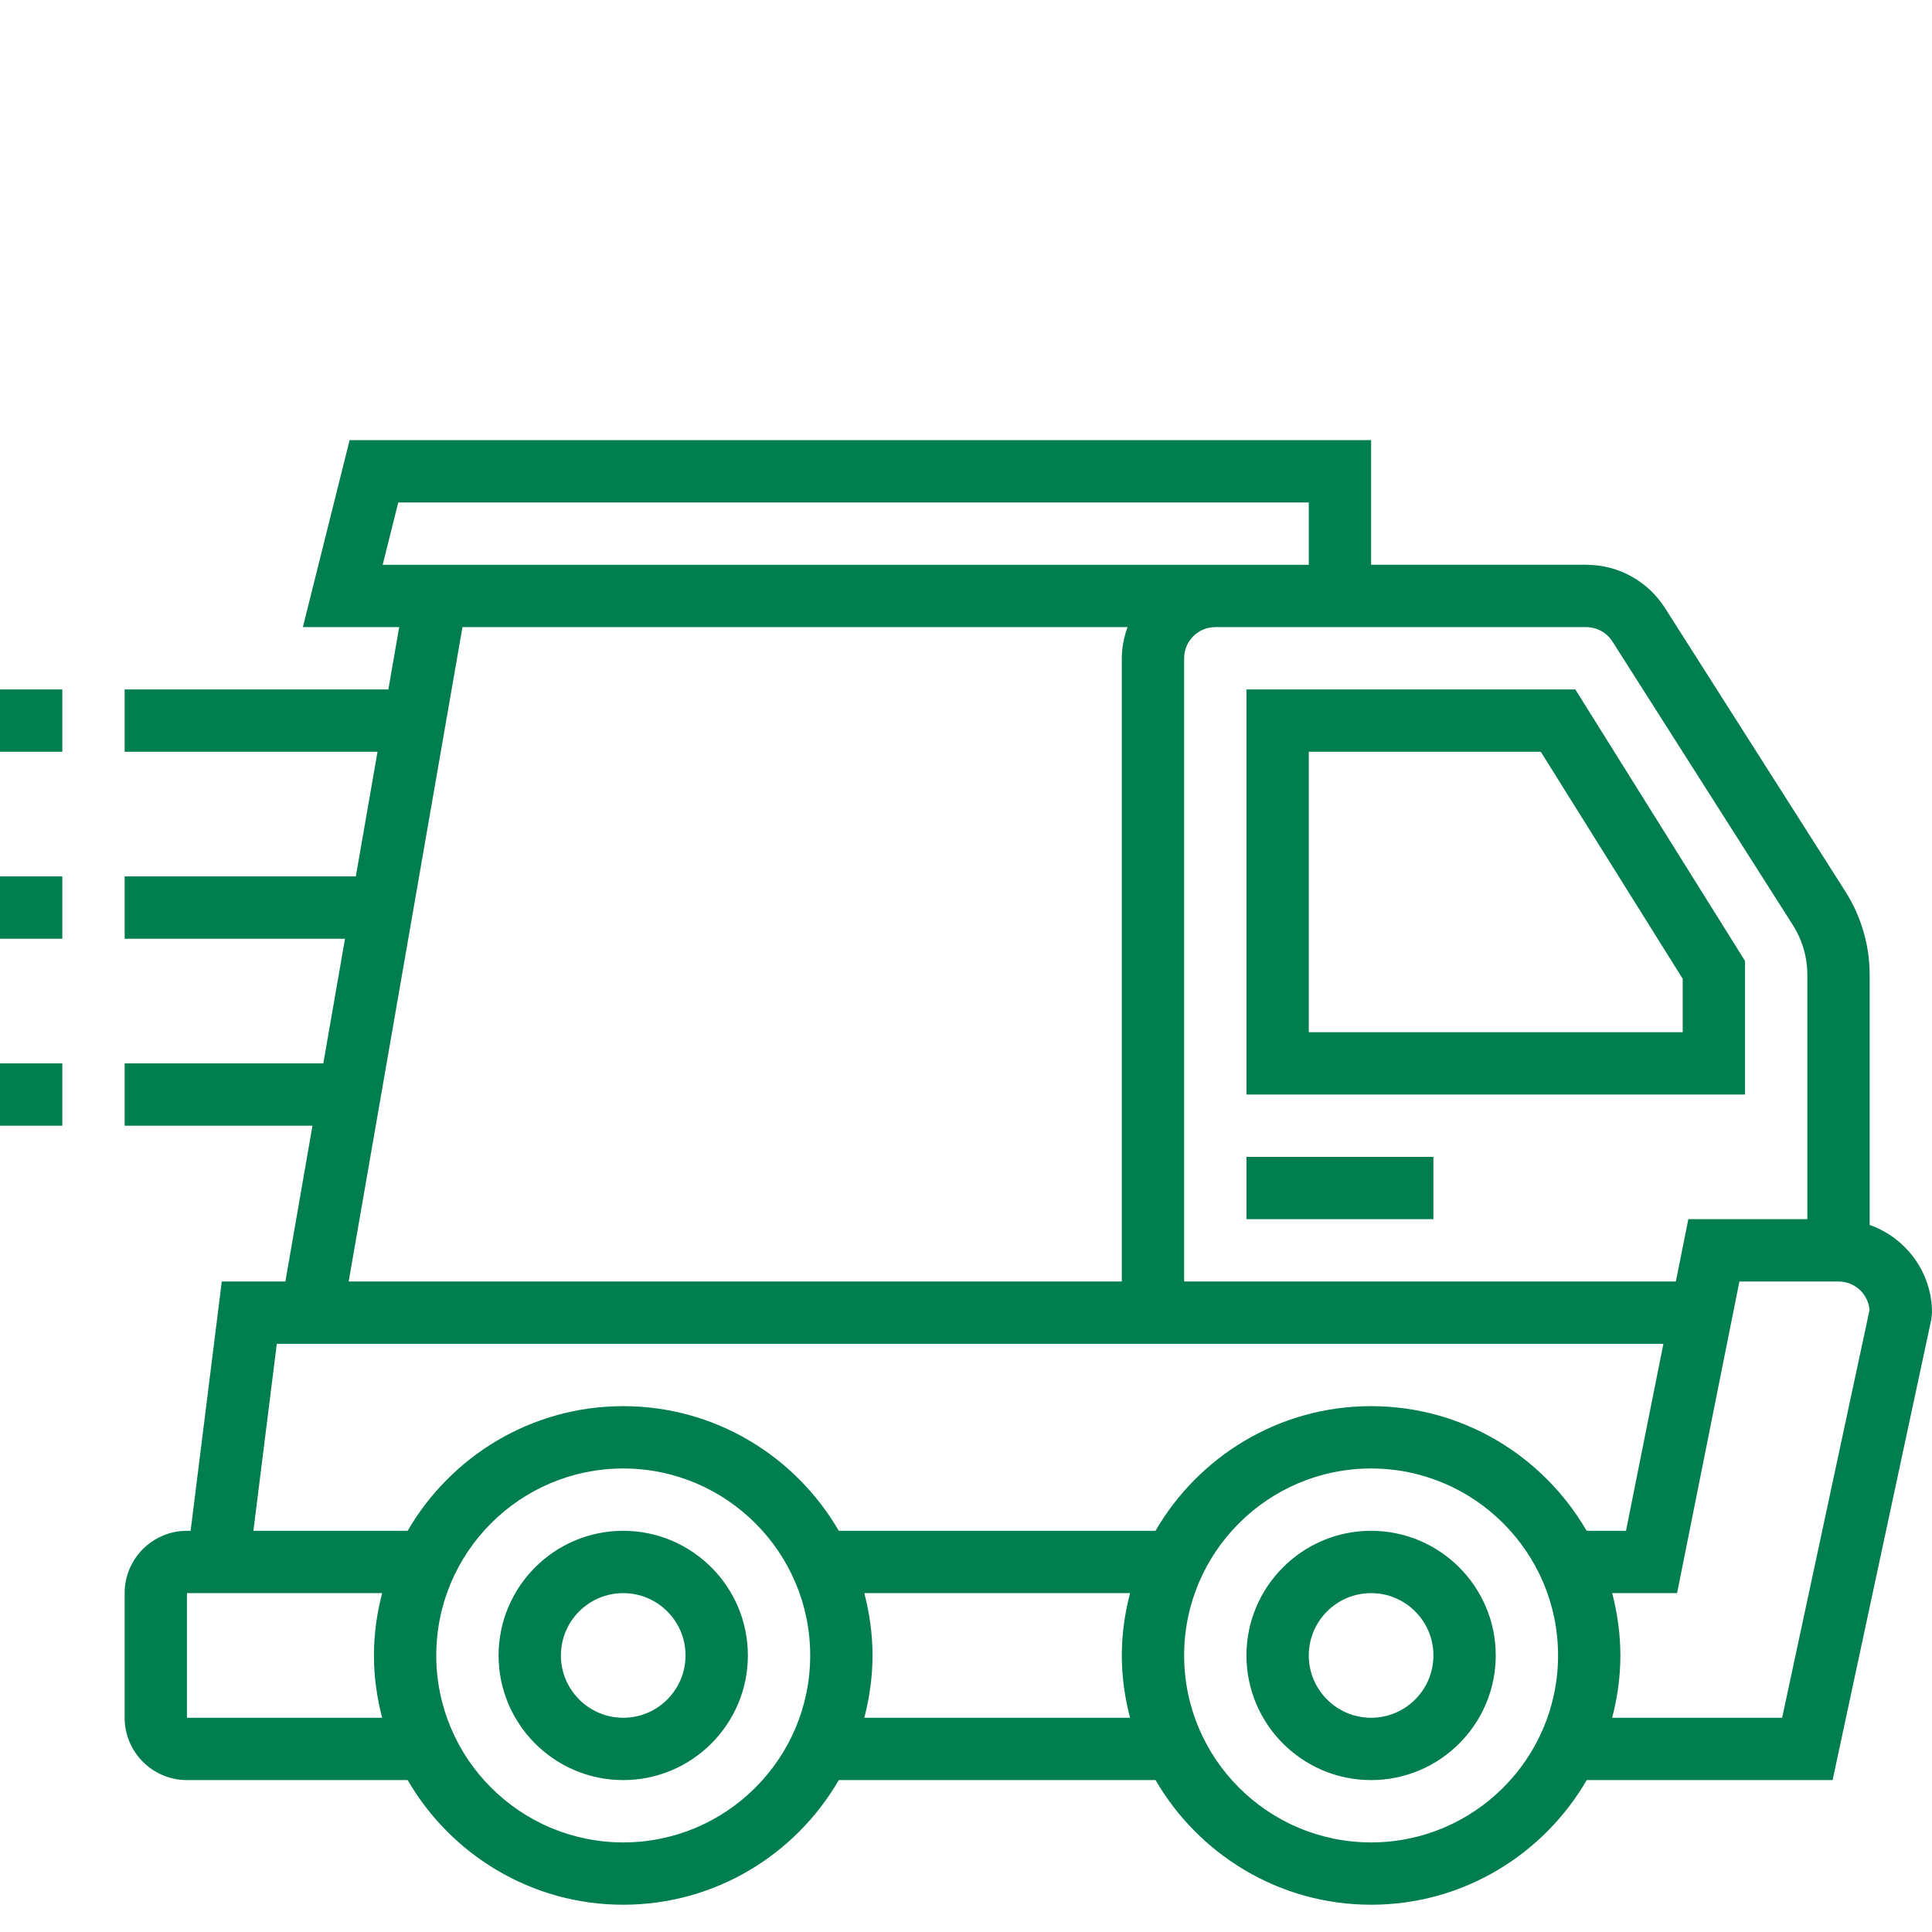 <?xml version="1.0" encoding="utf-8"?>
<!-- Generator: Adobe Illustrator 16.0.0, SVG Export Plug-In . SVG Version: 6.00 Build 0)  -->
<!DOCTYPE svg PUBLIC "-//W3C//DTD SVG 1.1//EN" "http://www.w3.org/Graphics/SVG/1.1/DTD/svg11.dtd">
<svg version="1.1" id="Layer_1" xmlns="http://www.w3.org/2000/svg" xmlns:xlink="http://www.w3.org/1999/xlink" x="0px" y="0px"
	 width="496px" height="496px" viewBox="0 0 496 496" enable-background="new 0 0 496 496" xml:space="preserve">
<path fill="#007E4F" d="M160,393c-17.648,0-32,14.352-32,32s14.352,32,32,32s32-14.352,32-32S177.648,393,160,393z M160,441
	c-8.824,0-16-7.176-16-16s7.176-16,16-16s16,7.176,16,16S168.824,441,160,441z M352,393c-17.648,0-32,14.352-32,32s14.352,32,32,32
	s32-14.352,32-32S369.648,393,352,393z M352,441c-8.824,0-16-7.176-16-16s7.176-16,16-16s16,7.176,16,16S360.824,441,352,441z
	 M480,314.473V250.32c0-7.625-2.168-15.055-6.258-21.48l-46.285-72.734c-4.434-6.961-12-11.113-20.242-11.113H352V113H89.754l-12,48
	h24.734l-2.785,16H32v16h64.922l-5.57,32H32v16h56.574l-5.566,32H32v16h48.223l-6.957,40H56.938l-8,64H48c-8.824,0-16,7.176-16,16
	v32c0,8.824,7.176,16,16,16h56.656c11.086,19.098,31.711,32,55.344,32s44.258-12.902,55.344-32h81.32
	c11.09,19.098,31.711,32,55.344,32s44.258-12.902,55.344-32h63.129l25.352-118.32L496,337C496,326.586,489.289,317.785,480,314.473z
	 M407.215,161c2.746,0,5.273,1.383,6.746,3.703l46.285,72.738c2.457,3.848,3.754,8.301,3.754,12.879V313h-30.559l-3.203,16H304V169
	c0-4.414,3.594-8,8-8H407.215z M102.246,129H336v16H98.246L102.246,129z M118.727,161h170.746c-0.898,2.512-1.473,5.184-1.473,8v160
	H89.512L118.727,161z M71.063,345h355.977l-9.598,48h-10.105c-11.09-19.098-31.711-32-55.344-32s-44.258,12.902-55.344,32h-81.305
	c-11.086-19.098-31.711-32-55.344-32s-44.258,12.902-55.344,32H65.055L71.063,345z M48,441v-32h50.105
	C96.777,414.129,96,419.465,96,425s0.777,10.871,2.105,16H48z M160,473c-26.473,0-48-21.527-48-48s21.527-48,48-48s48,21.527,48,48
	S186.473,473,160,473z M221.895,441c1.328-5.129,2.105-10.465,2.105-16s-0.777-10.871-2.105-16h68.219
	c-1.336,5.129-2.113,10.465-2.113,16s0.777,10.871,2.105,16H221.895z M352,473c-26.473,0-48-21.527-48-48s21.527-48,48-48
	s48,21.527,48,48S378.473,473,352,473z M457.527,441h-43.641c1.336-5.129,2.113-10.465,2.113-16s-0.777-10.871-2.105-16h16.664
	l16-80H472c4.176,0,7.617,3.207,7.969,7.297L457.527,441z M448,246.703L404.434,177H320v104h128V246.703z M432,265h-96v-72h59.566
	L432,251.297V265z M368,313h-48v-16h48V313z M0,177h16v16H0V177z M0,225h16v16H0V225z M0,273h16v16H0V273z"/>
</svg>
